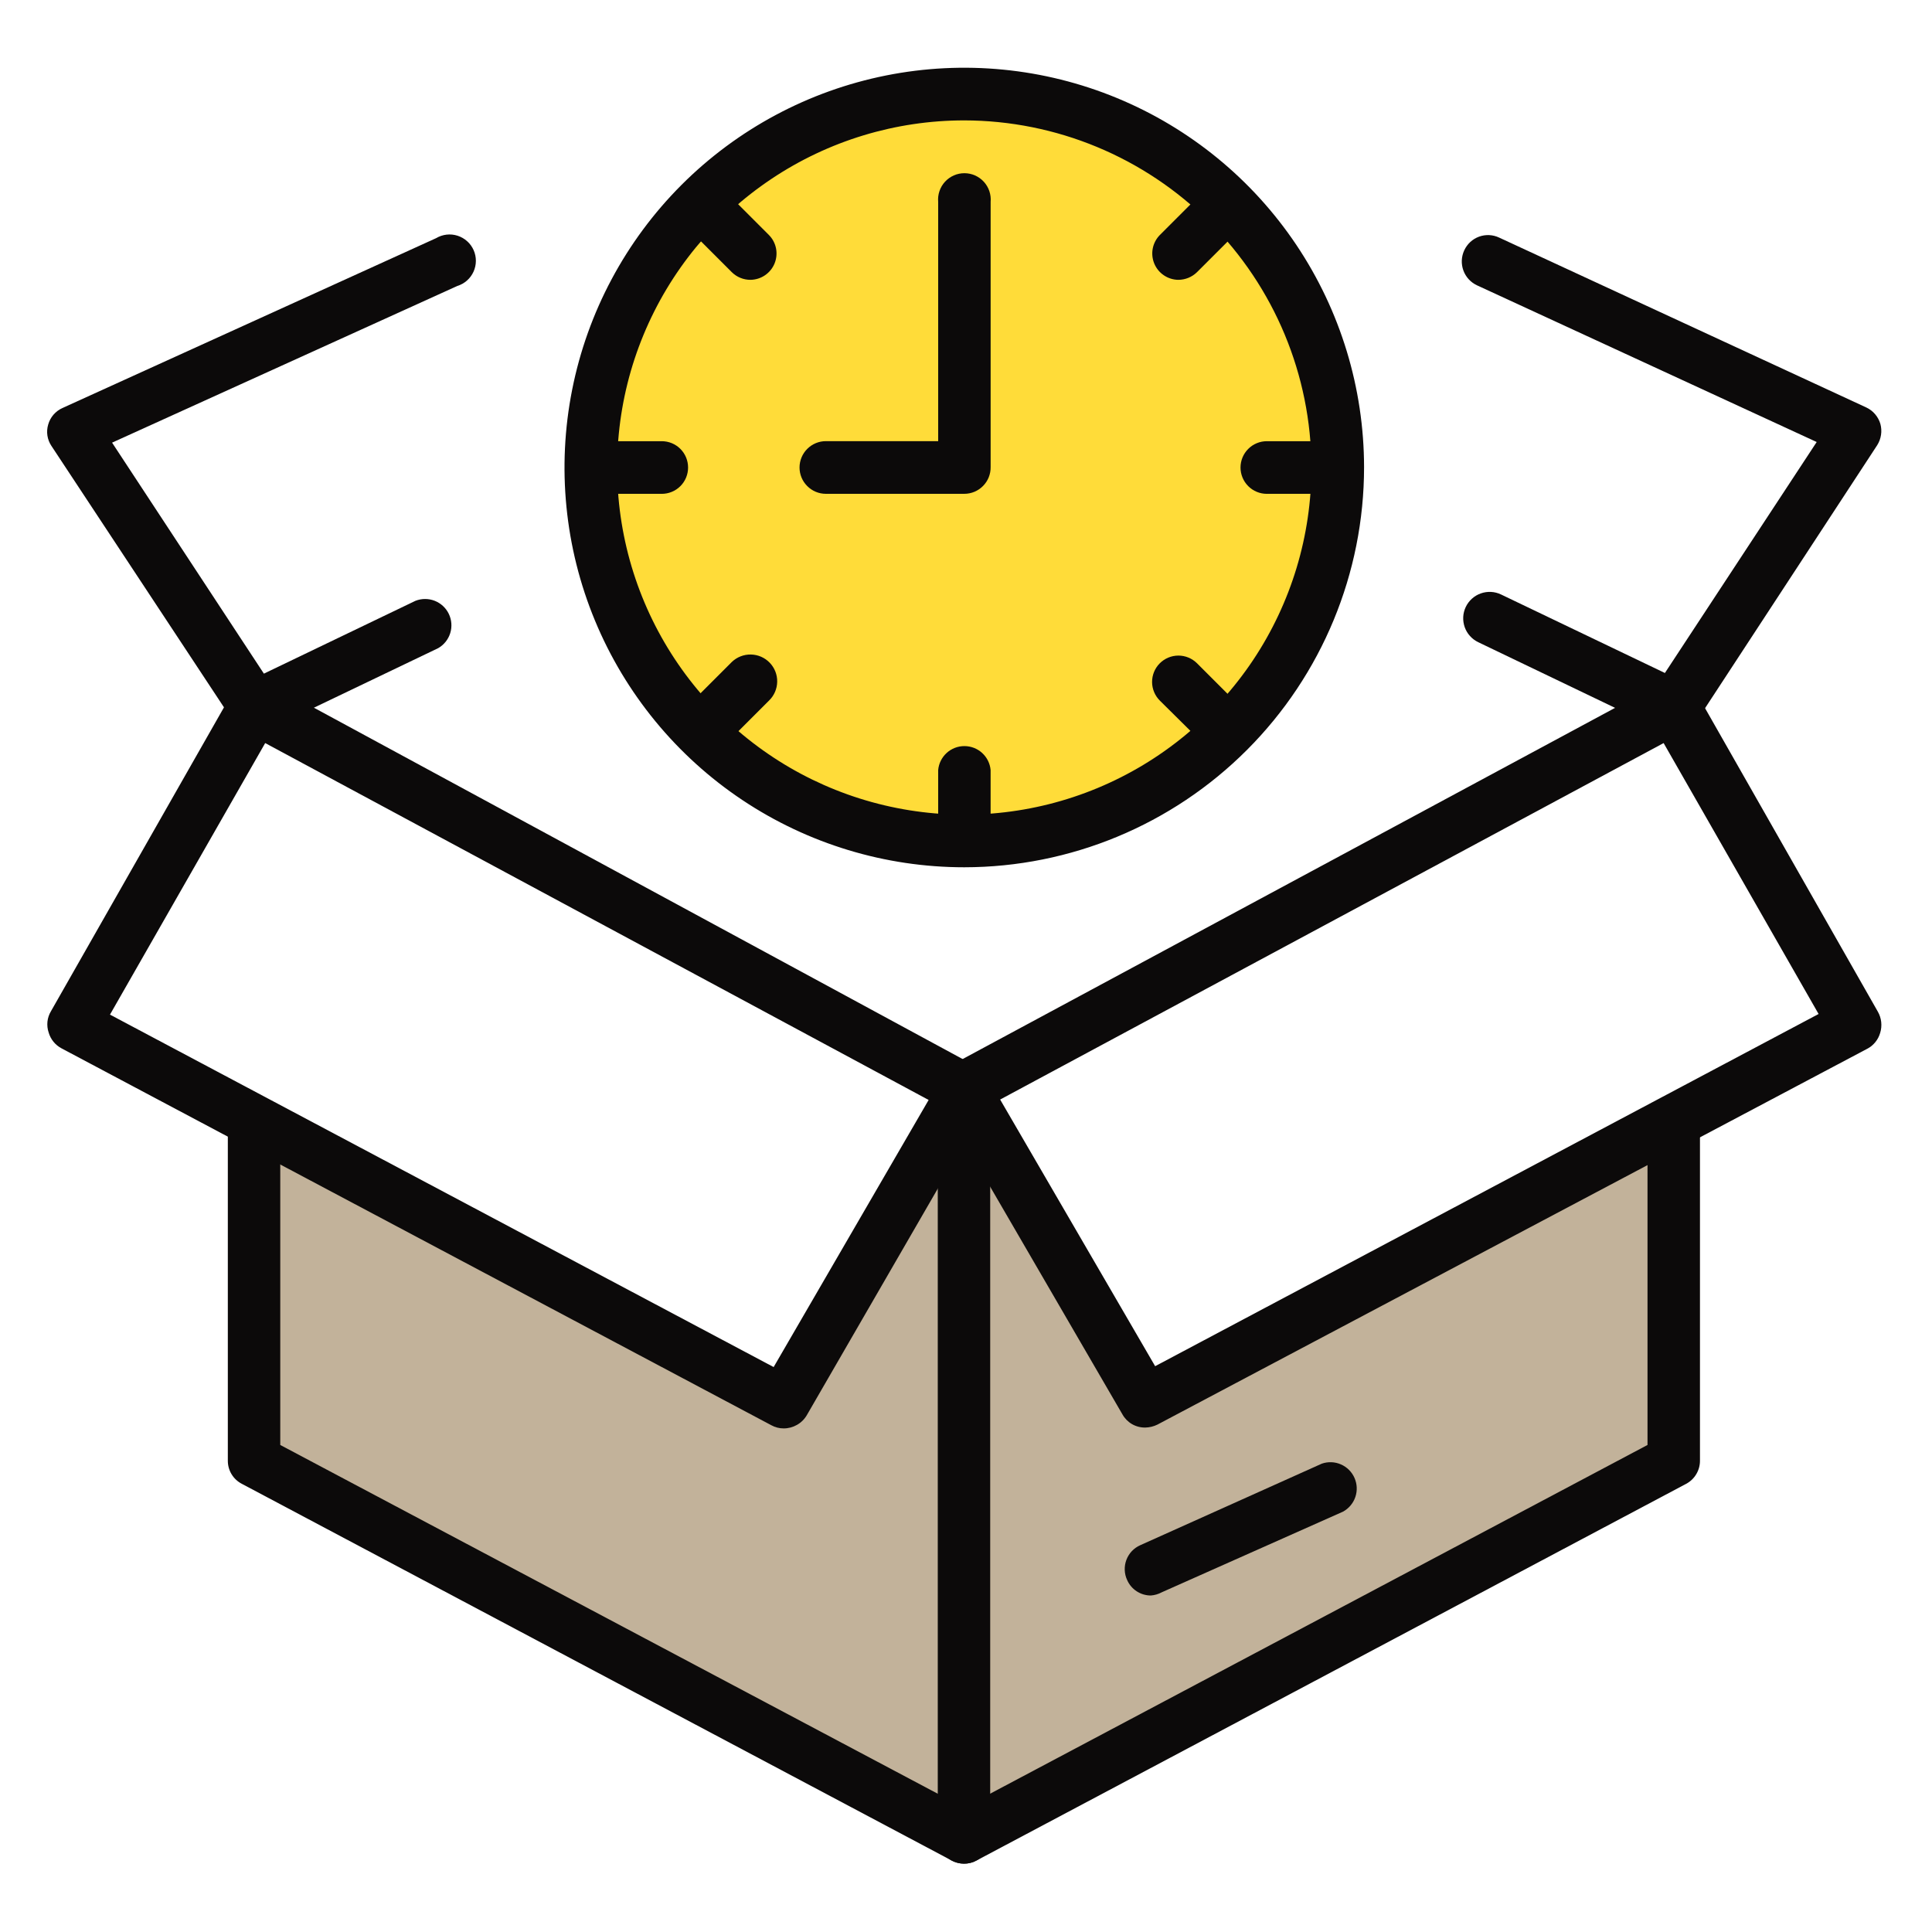 <svg xmlns="http://www.w3.org/2000/svg" width="80" height="80" viewBox="0 0 80 80" fill="none"><path d="M47.454 58.206L39.955 45.283L32.492 58.241L10.566 46.593V60.668L39.955 76.263L69.353 60.668V46.593L47.454 58.206Z" fill="#C2B29A"></path><path d="M39.913 77.17C39.735 77.168 39.56 77.122 39.403 77.038L10.014 61.442C9.838 61.351 9.691 61.214 9.589 61.045C9.486 60.876 9.433 60.682 9.434 60.484V46.787C9.458 46.516 9.583 46.264 9.784 46.08C9.985 45.897 10.247 45.795 10.519 45.795C10.791 45.795 11.054 45.897 11.255 46.08C11.456 46.264 11.581 46.516 11.605 46.787V59.833L39.913 74.849L68.22 59.833V46.787C68.245 46.516 68.37 46.264 68.571 46.08C68.772 45.897 69.034 45.795 69.306 45.795C69.578 45.795 69.841 45.897 70.042 46.08C70.243 46.264 70.367 46.516 70.392 46.787V60.484C70.393 60.681 70.34 60.874 70.239 61.042C70.139 61.211 69.994 61.349 69.82 61.442L40.44 77.038C40.279 77.127 40.097 77.173 39.913 77.17Z" fill="#0C0A0A"></path><path d="M39.912 77.169C39.769 77.169 39.628 77.141 39.496 77.086C39.364 77.031 39.245 76.951 39.144 76.85C39.044 76.748 38.964 76.628 38.91 76.496C38.856 76.364 38.829 76.222 38.831 76.079V45.31C38.817 45.159 38.835 45.007 38.883 44.864C38.932 44.72 39.01 44.589 39.112 44.477C39.214 44.365 39.338 44.276 39.477 44.215C39.615 44.154 39.765 44.122 39.916 44.122C40.068 44.122 40.217 44.154 40.356 44.215C40.495 44.276 40.619 44.365 40.721 44.477C40.823 44.589 40.901 44.72 40.949 44.864C40.998 45.007 41.016 45.159 41.002 45.31V76.079C41.003 76.223 40.976 76.365 40.921 76.498C40.867 76.63 40.787 76.751 40.685 76.853C40.584 76.954 40.463 77.034 40.33 77.089C40.198 77.143 40.055 77.171 39.912 77.169Z" fill="#0C0A0A"></path><path d="M10.549 30.373C10.374 30.369 10.203 30.322 10.05 30.238C9.897 30.154 9.767 30.035 9.67 29.889L2.127 18.461C2.042 18.333 1.986 18.188 1.963 18.036C1.94 17.884 1.951 17.729 1.995 17.582C2.037 17.431 2.111 17.292 2.213 17.173C2.315 17.055 2.441 16.96 2.584 16.896L18.056 9.863C18.189 9.784 18.336 9.734 18.489 9.716C18.643 9.698 18.798 9.713 18.945 9.76C19.092 9.807 19.227 9.884 19.342 9.987C19.457 10.089 19.549 10.216 19.611 10.356C19.674 10.497 19.706 10.65 19.705 10.804C19.704 10.958 19.671 11.11 19.607 11.251C19.543 11.391 19.451 11.516 19.335 11.618C19.219 11.72 19.083 11.796 18.936 11.841L4.641 18.329L10.927 27.894L17.204 24.878C17.46 24.778 17.745 24.778 18.001 24.878C18.257 24.979 18.466 25.173 18.585 25.421C18.704 25.67 18.725 25.954 18.643 26.217C18.561 26.48 18.383 26.702 18.144 26.839L11.006 30.259C10.865 30.333 10.708 30.372 10.549 30.373Z" fill="#0C0A0A"></path><path d="M69.327 30.364C69.163 30.363 69.001 30.327 68.852 30.259L61.212 26.593C61.083 26.531 60.966 26.444 60.87 26.337C60.773 26.231 60.699 26.106 60.651 25.971C60.603 25.835 60.582 25.691 60.589 25.548C60.596 25.404 60.632 25.263 60.694 25.133C60.755 25.004 60.842 24.887 60.949 24.791C61.056 24.694 61.18 24.62 61.316 24.572C61.451 24.524 61.595 24.503 61.739 24.51C61.882 24.517 62.023 24.553 62.153 24.615L68.94 27.867L75.225 18.303L61.16 11.815C61.03 11.754 60.913 11.669 60.816 11.563C60.719 11.457 60.644 11.334 60.595 11.199C60.546 11.064 60.524 10.921 60.53 10.778C60.537 10.635 60.571 10.494 60.632 10.364C60.692 10.235 60.776 10.118 60.881 10.021C60.986 9.924 61.109 9.849 61.243 9.8C61.377 9.751 61.52 9.729 61.662 9.735C61.805 9.742 61.945 9.776 62.074 9.837L77.274 16.87C77.415 16.935 77.541 17.03 77.643 17.149C77.744 17.267 77.82 17.406 77.863 17.555C77.903 17.703 77.912 17.858 77.889 18.009C77.866 18.16 77.812 18.305 77.731 18.434L70.232 29.89C70.132 30.037 69.997 30.158 69.839 30.241C69.681 30.323 69.505 30.366 69.327 30.364Z" fill="#0C0A0A"></path><path d="M47.419 59.112C47.227 59.114 47.039 59.065 46.873 58.969C46.708 58.873 46.571 58.734 46.478 58.567L38.97 45.644C38.892 45.513 38.842 45.367 38.824 45.216C38.806 45.064 38.82 44.911 38.865 44.765C38.905 44.626 38.972 44.496 39.063 44.382C39.153 44.269 39.265 44.175 39.392 44.105L68.79 28.281C69.041 28.15 69.332 28.121 69.604 28.2C69.876 28.278 70.107 28.459 70.249 28.703L77.757 41.89C77.833 42.022 77.88 42.168 77.897 42.32C77.913 42.471 77.899 42.624 77.854 42.769C77.814 42.91 77.745 43.04 77.653 43.154C77.561 43.267 77.447 43.361 77.317 43.428L47.928 58.989C47.77 59.067 47.596 59.109 47.419 59.112ZM41.414 45.53L47.832 56.571L75.304 41.987L68.887 30.769L41.414 45.53Z" fill="#0C0A0A"></path><path d="M32.449 59.147C32.27 59.148 32.095 59.102 31.939 59.016L2.55 43.411C2.421 43.343 2.306 43.25 2.214 43.136C2.122 43.023 2.054 42.892 2.014 42.752C1.965 42.607 1.949 42.453 1.965 42.301C1.982 42.15 2.031 42.003 2.11 41.873L9.618 28.686C9.757 28.438 9.988 28.254 10.261 28.175C10.534 28.096 10.827 28.128 11.077 28.264L40.44 44.167C40.567 44.237 40.679 44.331 40.77 44.444C40.86 44.557 40.927 44.687 40.967 44.827C41.012 44.972 41.026 45.126 41.008 45.277C40.99 45.429 40.94 45.575 40.862 45.706L33.407 58.602C33.309 58.769 33.169 58.907 33 59.002C32.832 59.098 32.642 59.148 32.449 59.147ZM4.554 42.013L32.035 56.607L38.453 45.547L10.981 30.769L4.554 42.013Z" fill="#0C0A0A"></path><path d="M40 34C48.284 34 55 27.284 55 19C55 10.716 48.284 4 40 4C31.716 4 25 10.716 25 19C25 27.284 31.716 34 40 34Z" fill="#FFDC39"></path><path d="M47.656 66.066C47.447 66.067 47.243 66.006 47.068 65.892C46.893 65.778 46.755 65.616 46.672 65.424C46.611 65.294 46.578 65.153 46.573 65.01C46.568 64.866 46.591 64.724 46.642 64.589C46.693 64.455 46.77 64.332 46.868 64.228C46.967 64.124 47.085 64.041 47.217 63.983L54.733 60.607C54.992 60.517 55.274 60.528 55.525 60.638C55.775 60.747 55.976 60.946 56.086 61.196C56.197 61.446 56.21 61.728 56.122 61.987C56.034 62.246 55.852 62.462 55.612 62.594L48.105 65.934C47.966 66.009 47.813 66.053 47.656 66.066Z" fill="#0C0A0A"></path><path d="M39.929 35.912C36.656 35.912 33.456 34.942 30.734 33.124C28.012 31.306 25.89 28.721 24.637 25.698C23.383 22.674 23.055 19.346 23.692 16.136C24.329 12.925 25.904 9.975 28.217 7.659C30.531 5.344 33.479 3.766 36.689 3.125C39.899 2.484 43.226 2.81 46.252 4.06C49.277 5.31 51.863 7.429 53.684 10.149C55.505 12.869 56.479 16.068 56.483 19.341C56.483 23.733 54.739 27.945 51.635 31.052C48.531 34.16 44.321 35.908 39.929 35.912ZM39.929 4.985C37.085 4.985 34.306 5.828 31.942 7.409C29.577 8.989 27.735 11.235 26.648 13.862C25.56 16.489 25.277 19.381 25.833 22.169C26.389 24.958 27.759 27.519 29.771 29.529C31.783 31.538 34.346 32.906 37.136 33.458C39.925 34.011 42.816 33.724 45.442 32.633C48.068 31.542 50.311 29.697 51.889 27.331C53.466 24.965 54.306 22.184 54.303 19.341C54.291 15.534 52.772 11.887 50.079 9.196C47.385 6.506 43.736 4.992 39.929 4.985Z" fill="#0C0A0A"></path><path d="M39.929 35.552C39.786 35.552 39.645 35.523 39.513 35.469C39.381 35.414 39.262 35.333 39.161 35.232C39.061 35.131 38.981 35.01 38.928 34.878C38.874 34.746 38.846 34.604 38.848 34.462V31.886C38.872 31.615 38.997 31.363 39.198 31.179C39.399 30.995 39.661 30.894 39.933 30.894C40.206 30.894 40.468 30.995 40.669 31.179C40.87 31.363 40.995 31.615 41.019 31.886V34.462C41.02 34.605 40.993 34.748 40.938 34.88C40.884 35.013 40.804 35.134 40.702 35.235C40.601 35.337 40.48 35.417 40.348 35.471C40.215 35.526 40.072 35.553 39.929 35.552Z" fill="#0C0A0A"></path><path d="M55.042 20.449H52.457C52.168 20.449 51.891 20.334 51.687 20.13C51.482 19.925 51.367 19.648 51.367 19.359C51.367 19.07 51.482 18.792 51.687 18.588C51.891 18.383 52.168 18.269 52.457 18.269H55.042C55.331 18.269 55.608 18.383 55.813 18.588C56.017 18.792 56.132 19.07 56.132 19.359C56.132 19.648 56.017 19.925 55.813 20.13C55.608 20.334 55.331 20.449 55.042 20.449Z" fill="#0C0A0A"></path><path d="M27.402 20.449H24.826C24.537 20.449 24.26 20.334 24.056 20.13C23.851 19.925 23.736 19.648 23.736 19.359C23.736 19.07 23.851 18.792 24.056 18.588C24.26 18.383 24.537 18.269 24.826 18.269H27.402C27.691 18.269 27.969 18.383 28.173 18.588C28.378 18.792 28.492 19.07 28.492 19.359C28.492 19.648 28.378 19.925 28.173 20.13C27.969 20.334 27.691 20.449 27.402 20.449Z" fill="#0C0A0A"></path><path d="M31.076 11.587C30.932 11.587 30.79 11.56 30.657 11.505C30.525 11.451 30.404 11.371 30.302 11.27L28.482 9.45C28.299 9.242 28.203 8.973 28.212 8.696C28.22 8.419 28.334 8.156 28.53 7.96C28.726 7.764 28.989 7.65 29.266 7.641C29.543 7.632 29.813 7.729 30.021 7.912L31.84 9.732C31.991 9.884 32.093 10.077 32.134 10.287C32.175 10.497 32.153 10.714 32.072 10.912C31.99 11.11 31.852 11.279 31.675 11.399C31.498 11.519 31.29 11.584 31.076 11.587Z" fill="#0C0A0A"></path><path d="M50.611 31.13C50.325 31.129 50.05 31.015 49.847 30.813L48.027 29.011C47.822 28.807 47.706 28.53 47.705 28.241C47.704 27.951 47.818 27.673 48.022 27.468C48.226 27.263 48.504 27.147 48.793 27.146C49.082 27.146 49.36 27.26 49.565 27.464L51.385 29.284C51.589 29.488 51.703 29.765 51.703 30.053C51.703 30.341 51.589 30.618 51.385 30.822C51.283 30.923 51.163 31.002 51.03 31.055C50.897 31.108 50.754 31.133 50.611 31.13Z" fill="#0C0A0A"></path><path d="M48.791 11.587C48.577 11.585 48.369 11.519 48.192 11.399C48.015 11.28 47.877 11.11 47.795 10.912C47.714 10.715 47.692 10.497 47.733 10.287C47.774 10.078 47.876 9.884 48.026 9.732L49.846 7.912C49.947 7.81 50.066 7.73 50.199 7.674C50.331 7.619 50.472 7.591 50.615 7.591C50.758 7.591 50.9 7.619 51.032 7.674C51.164 7.73 51.284 7.81 51.385 7.912C51.588 8.116 51.702 8.393 51.702 8.681C51.702 8.97 51.588 9.246 51.385 9.451L49.565 11.27C49.358 11.473 49.08 11.586 48.791 11.587Z" fill="#0C0A0A"></path><path d="M29.248 31.13C29.103 31.126 28.96 31.092 28.828 31.03C28.697 30.968 28.579 30.879 28.483 30.77C28.382 30.669 28.301 30.549 28.246 30.417C28.191 30.285 28.162 30.143 28.162 30C28.162 29.857 28.191 29.716 28.246 29.584C28.301 29.451 28.382 29.332 28.483 29.231L30.303 27.411C30.515 27.207 30.8 27.096 31.094 27.102C31.389 27.108 31.669 27.23 31.872 27.442C32.077 27.654 32.188 27.939 32.182 28.233C32.176 28.527 32.054 28.807 31.842 29.011L30.022 30.831C29.814 31.029 29.535 31.136 29.248 31.13Z" fill="#0C0A0A"></path><path d="M39.929 20.448H34.197C33.908 20.448 33.631 20.333 33.427 20.128C33.222 19.924 33.107 19.647 33.107 19.358C33.107 19.069 33.222 18.791 33.427 18.587C33.631 18.382 33.908 18.267 34.197 18.267H38.848V8.36C38.834 8.209 38.852 8.057 38.901 7.914C38.949 7.77 39.027 7.638 39.129 7.527C39.231 7.415 39.356 7.326 39.494 7.264C39.633 7.203 39.782 7.172 39.934 7.172C40.085 7.172 40.235 7.203 40.373 7.264C40.512 7.326 40.636 7.415 40.739 7.527C40.841 7.638 40.918 7.77 40.967 7.914C41.015 8.057 41.033 8.209 41.02 8.36V19.34C41.022 19.485 40.995 19.628 40.942 19.763C40.888 19.897 40.808 20.019 40.706 20.122C40.605 20.225 40.484 20.307 40.351 20.363C40.217 20.419 40.074 20.448 39.929 20.448Z" fill="#0C0A0A"></path></svg>